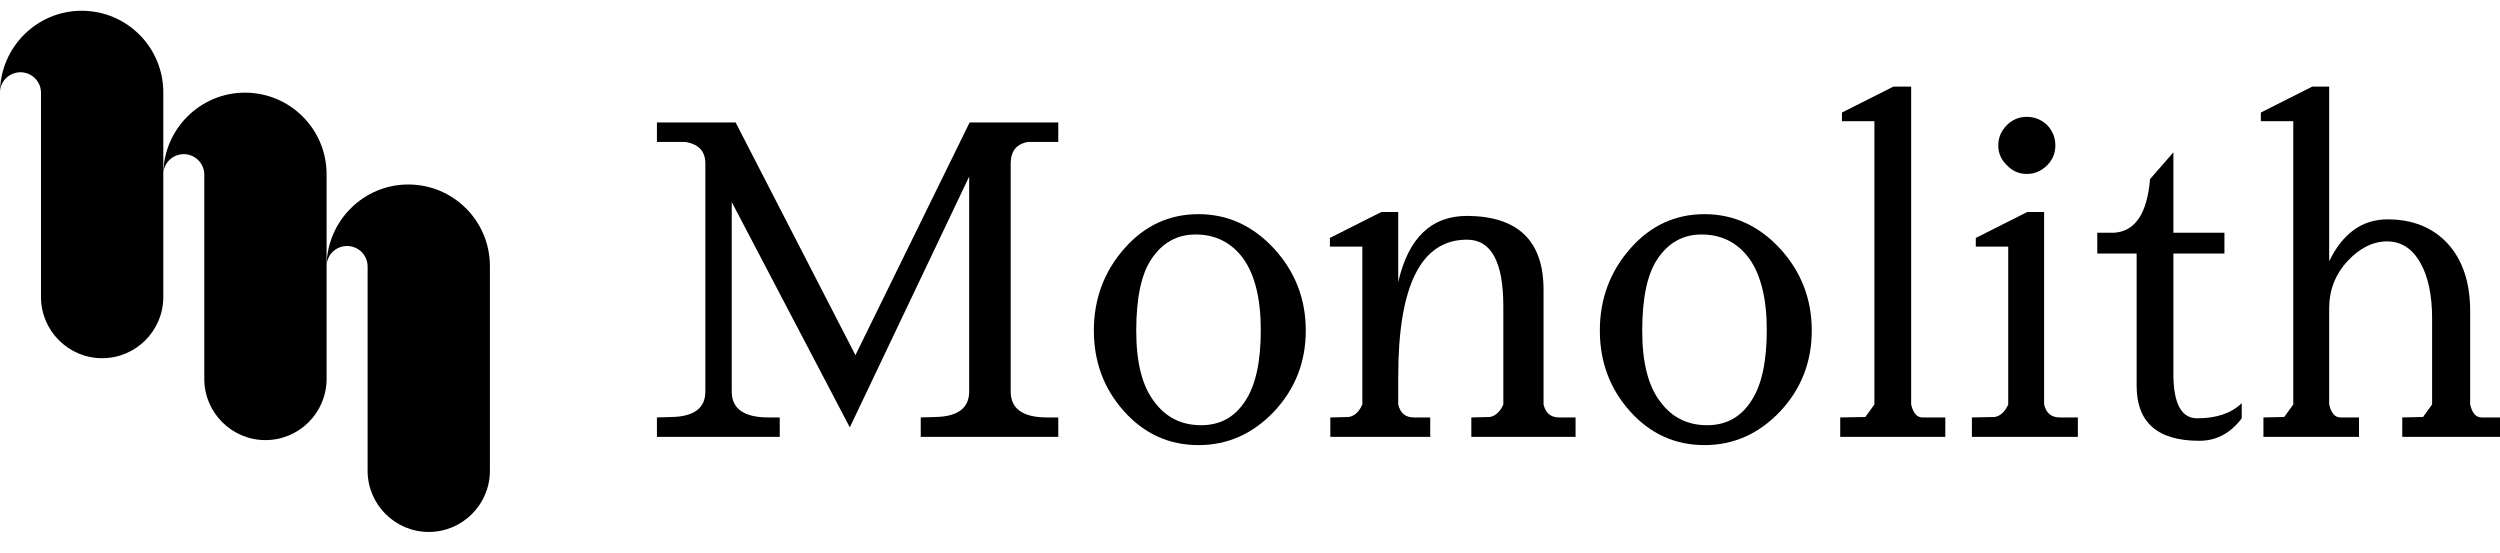<svg width="190" height="42" viewBox="0 0 190 42" fill="none" xmlns="http://www.w3.org/2000/svg">
<g clip-path="url(#clip0_573_6448)">
<path d="M12.411 7.024C12.411 3.591 9.638 0.818 6.205 0.818C2.799 0.818 0.026 3.591 0 6.997C0.026 6.152 0.713 5.492 1.558 5.492C2.403 5.492 3.116 6.179 3.116 7.05C3.116 10.747 3.116 18.959 3.116 22.577C3.116 25.138 5.202 27.224 7.763 27.224C10.325 27.224 12.411 25.138 12.411 22.577V7.024Z" fill="black"/>
<path d="M24.821 13.248C24.821 9.815 22.048 7.042 18.616 7.042C15.209 7.042 12.437 9.815 12.41 13.221C12.437 12.376 13.123 11.716 13.968 11.716C14.813 11.716 15.526 12.402 15.526 13.274C15.526 16.971 15.526 25.183 15.526 28.801C15.526 31.362 17.612 33.448 20.174 33.448C22.735 33.448 24.821 31.362 24.821 28.801V13.248Z" fill="black"/>
<path d="M37.233 20.227C37.233 16.794 34.461 14.021 31.028 14.021C27.621 14.021 24.849 16.794 24.822 20.2C24.849 19.355 25.535 18.695 26.38 18.695C27.225 18.695 27.938 19.382 27.938 20.253C27.938 23.95 27.938 32.162 27.938 35.78C27.938 38.341 30.024 40.428 32.586 40.428C35.147 40.428 37.233 38.341 37.233 35.78V20.227Z" fill="black"/>
<path d="M55.612 15.356V29.753C55.612 31.068 56.544 31.725 58.406 31.725H59.261V33.204H49.926V31.725L51.076 31.692C52.764 31.648 53.607 31.002 53.607 29.753V12.431C53.607 11.489 53.092 10.941 52.062 10.787H49.926V9.308H55.908L65.013 26.992L73.691 9.308H80.429V10.787H78.128C77.251 10.941 76.813 11.489 76.813 12.431V29.753C76.813 31.068 77.733 31.725 79.574 31.725H80.429V33.204H69.976V31.725L71.127 31.692C72.814 31.648 73.658 31.002 73.658 29.753V13.417L64.586 32.481L55.612 15.356Z" fill="black"/>
<path d="M94.473 19.629C93.574 18.424 92.369 17.821 90.857 17.821C89.455 17.821 88.337 18.445 87.504 19.695C86.737 20.834 86.354 22.653 86.354 25.151C86.354 27.561 86.814 29.358 87.734 30.541C88.611 31.725 89.794 32.316 91.284 32.316C92.731 32.316 93.848 31.703 94.637 30.476C95.426 29.292 95.82 27.496 95.82 25.085C95.82 22.697 95.371 20.878 94.473 19.629ZM85.434 31.265C83.9 29.555 83.133 27.506 83.133 25.118C83.133 22.73 83.9 20.659 85.434 18.906C86.968 17.153 88.852 16.276 91.087 16.276C93.3 16.276 95.218 17.153 96.839 18.906C98.439 20.659 99.239 22.73 99.239 25.118C99.239 27.506 98.439 29.555 96.839 31.265C95.218 32.974 93.3 33.828 91.087 33.828C88.852 33.828 86.968 32.974 85.434 31.265Z" fill="black"/>
<path d="M106.266 16.112V21.437C107.033 18.084 108.775 16.408 111.492 16.408C115.371 16.43 117.31 18.303 117.31 22.028V30.739C117.464 31.396 117.858 31.725 118.494 31.725H119.743V33.204H111.821V31.725L113.234 31.692C113.673 31.604 114.012 31.287 114.253 30.739V23.277C114.253 19.903 113.333 18.215 111.492 18.215C108.008 18.215 106.266 21.678 106.266 28.602V30.739C106.419 31.396 106.814 31.725 107.45 31.725H108.698V33.204H101.105V31.725L102.519 31.692C102.957 31.604 103.297 31.287 103.538 30.739V18.741H101.072V18.084L104.984 16.112H106.266Z" fill="black"/>
<path d="M132.928 19.629C132.029 18.424 130.824 17.821 129.312 17.821C127.91 17.821 126.793 18.445 125.96 19.695C125.193 20.834 124.809 22.653 124.809 25.151C124.809 27.561 125.27 29.358 126.19 30.541C127.066 31.725 128.249 32.316 129.739 32.316C131.185 32.316 132.303 31.703 133.092 30.476C133.881 29.292 134.275 27.496 134.275 25.085C134.275 22.697 133.826 20.878 132.928 19.629ZM123.889 31.265C122.355 29.555 121.588 27.506 121.588 25.118C121.588 22.73 122.355 20.659 123.889 18.906C125.423 17.153 127.307 16.276 129.542 16.276C131.755 16.276 133.673 17.153 135.295 18.906C136.894 20.659 137.694 22.73 137.694 25.118C137.694 27.506 136.894 29.555 135.295 31.265C133.673 32.974 131.755 33.828 129.542 33.828C127.307 33.828 125.423 32.974 123.889 31.265Z" fill="black"/>
<path d="M143.9 6.58H145.248V30.739C145.401 31.396 145.687 31.725 146.103 31.725H147.844V33.204H139.857V31.725L141.764 31.692C141.83 31.605 142.06 31.287 142.454 30.739V9.209H139.989V8.552L143.9 6.58Z" fill="black"/>
<path d="M155.352 16.112V30.739C155.507 31.397 155.901 31.725 156.536 31.725H157.917V33.204H149.863V31.725L151.605 31.692C152.044 31.605 152.383 31.287 152.625 30.739V18.742H150.16V18.084L154.071 16.112H155.352ZM151.869 11.05C151.869 10.459 152.088 9.944 152.526 9.505C152.942 9.089 153.446 8.881 154.038 8.881C154.629 8.881 155.144 9.089 155.583 9.505C155.999 9.944 156.207 10.459 156.207 11.05C156.207 11.642 155.999 12.146 155.583 12.562C155.144 13.001 154.629 13.22 154.038 13.22C153.446 13.22 152.942 13.001 152.526 12.562C152.088 12.146 151.869 11.642 151.869 11.05Z" fill="black"/>
<path d="M167.15 33.5C163.972 33.5 162.384 32.108 162.384 29.325V19.267H159.393V17.689H160.642C162.263 17.602 163.184 16.243 163.402 13.614L165.177 11.576V17.689H169.057V19.267H165.177V28.405C165.177 30.662 165.78 31.791 166.986 31.791C168.454 31.791 169.582 31.407 170.371 30.64V31.791C169.516 32.93 168.443 33.5 167.15 33.5Z" fill="black"/>
<path d="M177.017 6.58V19.859C178.047 17.733 179.527 16.671 181.455 16.671C183.361 16.671 184.883 17.284 186.023 18.512C187.162 19.761 187.732 21.47 187.732 23.639V30.739C187.886 31.396 188.171 31.725 188.587 31.725H190.001V33.204H182.572V31.725L184.15 31.692C184.216 31.605 184.446 31.287 184.84 30.739V24.198C184.84 22.401 184.533 20.977 183.92 19.925C183.306 18.873 182.473 18.347 181.422 18.347C180.348 18.347 179.351 18.84 178.43 19.826C177.488 20.834 177.017 22.04 177.017 23.442V30.739C177.17 31.396 177.456 31.725 177.871 31.725H179.285V33.204H172.021V31.725L173.599 31.692C173.665 31.605 173.894 31.287 174.289 30.739V9.209H171.824V8.552L175.736 6.58H177.017Z" fill="black"/>
</g>
<defs>
<clipPath id="clip0_573_6448">
<rect width="190" height="40.785" fill="white" transform="translate(0 0.325)"/>
</clipPath>
</defs>
</svg>
